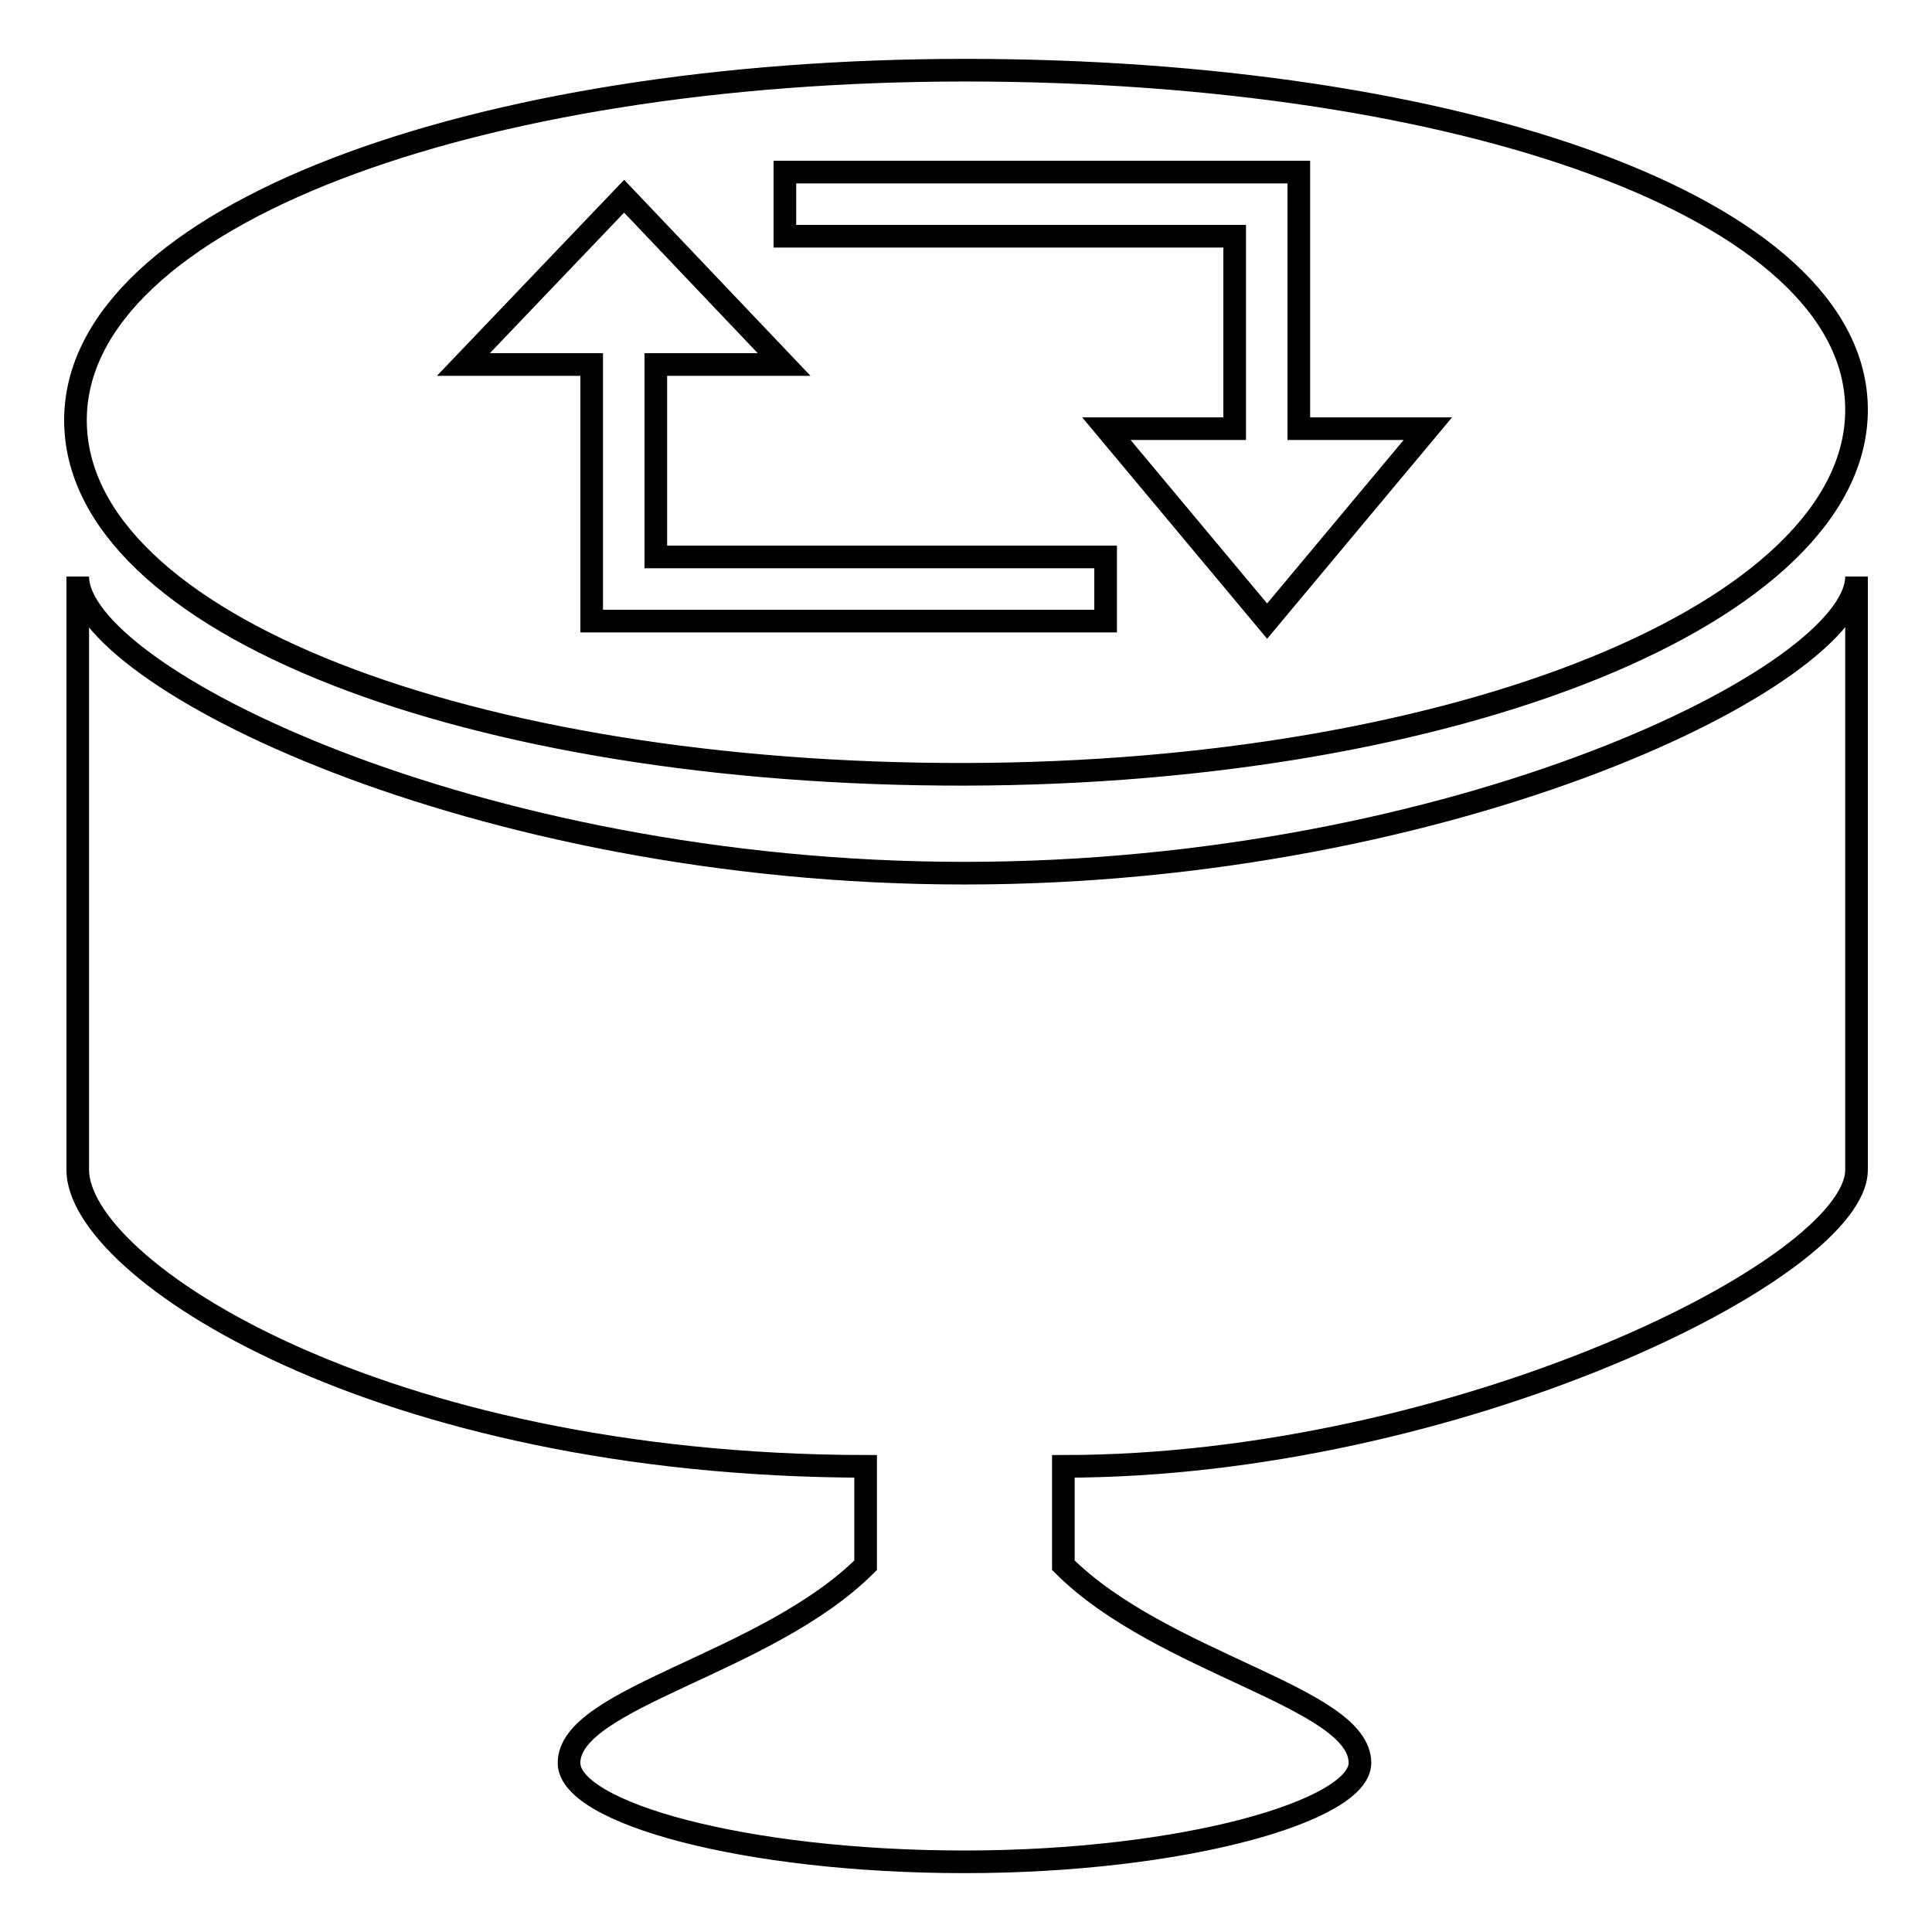 <?xml version="1.0" encoding="utf-8"?>
<!-- Svg Vector Icons : http://www.onlinewebfonts.com/icon -->
<!DOCTYPE svg PUBLIC "-//W3C//DTD SVG 1.1//EN" "http://www.w3.org/Graphics/SVG/1.1/DTD/svg11.dtd">
<svg version="1.1" xmlns="http://www.w3.org/2000/svg" xmlns:xlink="http://www.w3.org/1999/xlink" x="0px" y="0px" viewBox="0 0 256 256" enable-background="new 0 0 256 256" xml:space="preserve">
<g><g><path stroke-width="3" fill-opacity="0" stroke="#000000"  d="M127.8,102.6C192.9,102.5,246,81.2,246,54.3c0-26.9-53.1-45-118.1-45C62.8,9.3,10.1,28.7,10,55.6C9.9,82.8,62.7,102.7,127.8,102.6L127.8,102.6z M127.8,115.7c-65.1,0-117.5-26.2-117.5-39.3V155c0,13.1,39.7,39.2,104.4,39.3v13.1c-13.1,13.1-39.3,17.5-39.3,26.2c0,6.6,23.3,13.1,52.4,13.1c29.1,0,52.4-6.8,52.4-13.1c0-8.7-26.2-13.1-39.3-26.2v-13.1c51.9,0,105.1-26.2,105.1-39.3V76.4C246,89.5,192.9,115.7,127.8,115.7L127.8,115.7z"/><path stroke-width="3" fill-opacity="0" stroke="#000000"  d="M86.9,48.3h17L82.7,26L61.4,48.3h17v34h68.1v-8.5H86.9V48.3L86.9,48.3z M172.1,56.8v-34H104v8.5h59.6v25.5h-17l21.3,25.5l21.3-25.5L172.1,56.8L172.1,56.8L172.1,56.8z"/></g></g>
</svg>